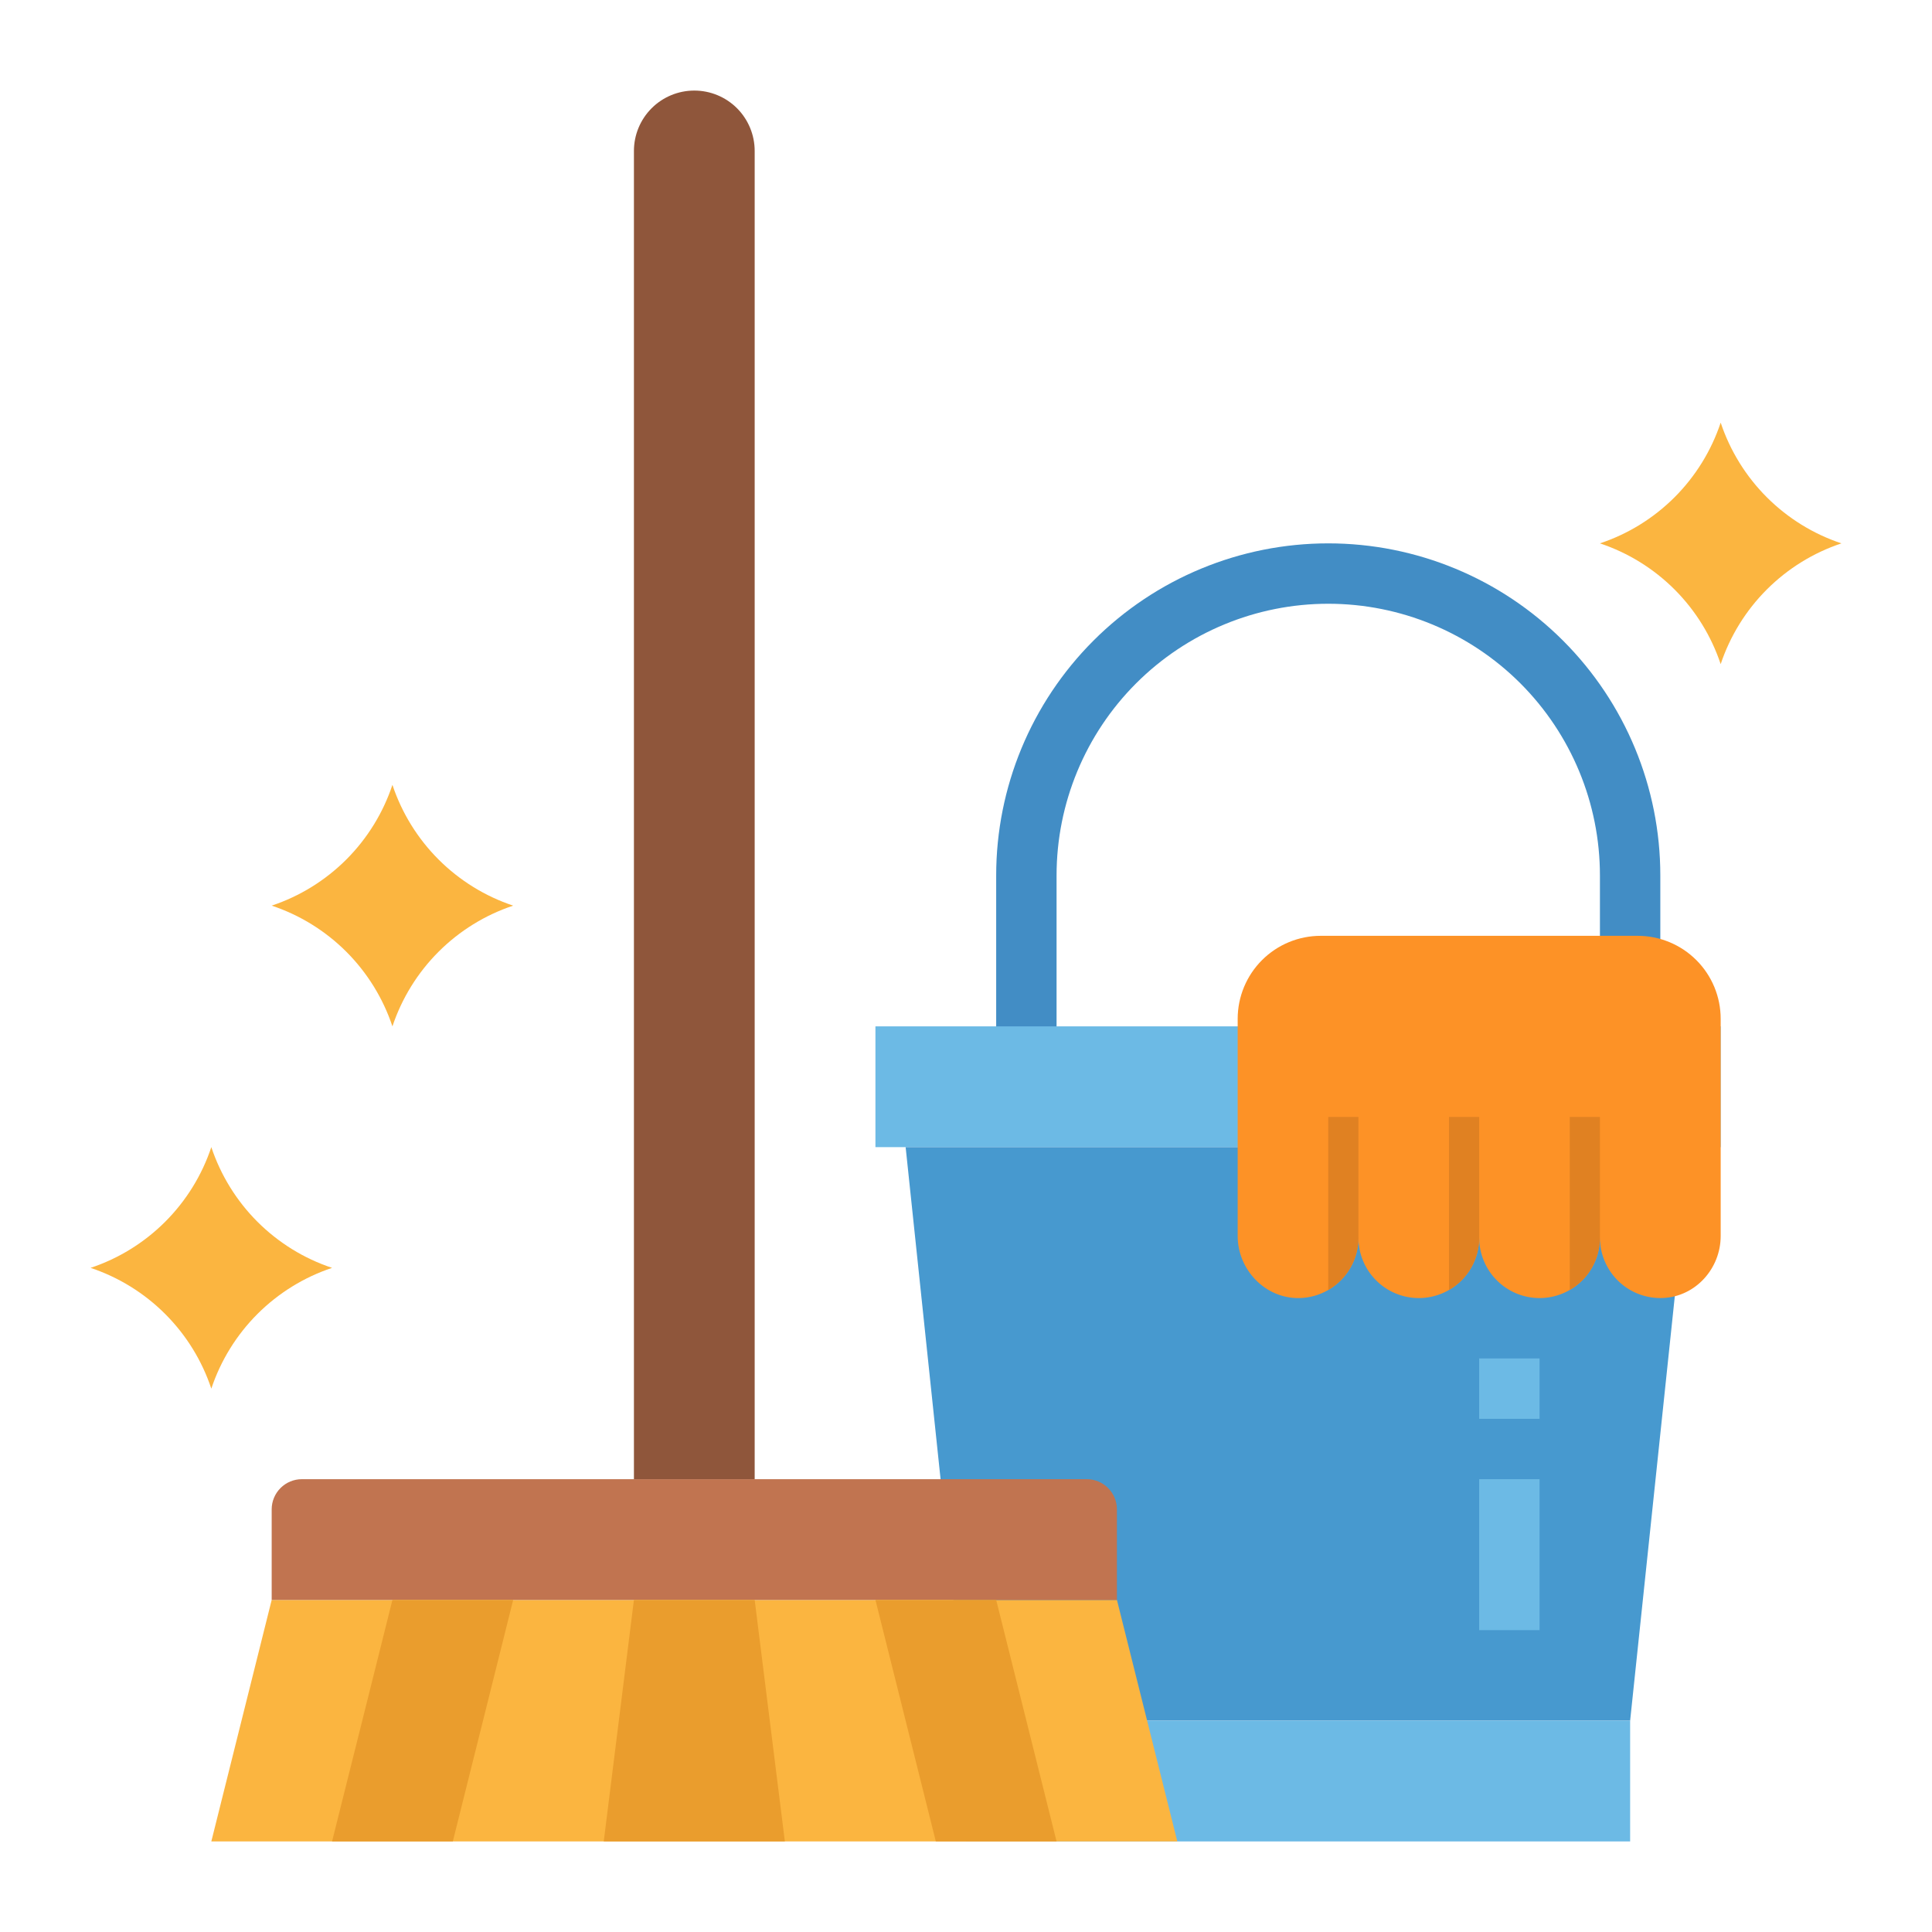<svg width="82" height="82" viewBox="0 0 82 82" fill="none" xmlns="http://www.w3.org/2000/svg">
<path d="M70.469 46.125H67.906V37.156C67.906 34.098 66.691 31.165 64.529 29.002C62.366 26.84 59.433 25.625 56.375 25.625C53.317 25.625 50.384 26.84 48.221 29.002C46.059 31.165 44.844 34.098 44.844 37.156V44.844H42.281V37.156C42.281 33.418 43.766 29.834 46.409 27.191C49.052 24.547 52.637 23.062 56.375 23.062C60.113 23.062 63.698 24.547 66.341 27.191C68.984 29.834 70.469 33.418 70.469 37.156V46.125Z" fill="#428DC5"/>
<path d="M37.156 43.562H73.031V48.688H37.156V43.562Z" fill="#6CBAE5"/>
<path d="M69.188 73.031H41L38.438 48.688H71.75L69.188 73.031Z" fill="#4799CF"/>
<path d="M73.031 43.242V52.459C73.031 53.838 71.971 55.026 70.592 55.09C70.246 55.107 69.9 55.053 69.575 54.932C69.25 54.811 68.953 54.625 68.701 54.386C68.45 54.146 68.251 53.859 68.114 53.54C67.977 53.221 67.906 52.878 67.906 52.531C67.906 53.211 67.636 53.863 67.156 54.343C66.675 54.824 66.023 55.094 65.344 55.094C64.664 55.094 64.012 54.824 63.532 54.343C63.051 53.863 62.781 53.211 62.781 52.531C62.781 53.211 62.511 53.863 62.031 54.343C61.55 54.824 60.898 55.094 60.219 55.094C59.539 55.094 58.887 54.824 58.407 54.343C57.926 53.863 57.656 53.211 57.656 52.531C57.657 52.981 57.539 53.423 57.313 53.812C57.088 54.202 56.764 54.525 56.375 54.751C55.998 54.97 55.57 55.089 55.134 55.094C53.702 55.115 52.531 53.893 52.531 52.461V43.242C52.531 42.308 52.903 41.411 53.563 40.751C54.224 40.09 55.12 39.719 56.055 39.719H69.508C70.442 39.719 71.338 40.09 71.999 40.751C72.66 41.411 73.031 42.308 73.031 43.242Z" fill="#FD9226"/>
<path d="M41 73.031H69.188V78.156H41V73.031Z" fill="#6CBAE5"/>
<path d="M62.781 62.781H65.344V69.188H62.781V62.781Z" fill="#6CBAE5"/>
<path d="M62.781 57.656H65.344V60.219H62.781V57.656Z" fill="#6CBAE5"/>
<path d="M57.656 52.531C57.657 52.981 57.539 53.423 57.313 53.812C57.088 54.202 56.764 54.525 56.375 54.751V47.406H57.656V52.531Z" fill="#E08122"/>
<path d="M62.781 52.531C62.781 52.981 62.663 53.423 62.438 53.813C62.213 54.203 61.89 54.526 61.5 54.751V47.406H62.781V52.531Z" fill="#E08122"/>
<path d="M67.906 52.531C67.906 52.981 67.788 53.423 67.563 53.813C67.338 54.203 67.015 54.526 66.625 54.751V47.406H67.906V52.531Z" fill="#E08122"/>
<path d="M49.969 78.156H8.969L11.531 67.906H47.406L49.969 78.156Z" fill="#FBB540"/>
<path d="M12.812 62.781H46.125C46.465 62.781 46.791 62.916 47.031 63.157C47.271 63.397 47.406 63.723 47.406 64.062V67.906H11.531V64.062C11.531 63.723 11.666 63.397 11.906 63.157C12.147 62.916 12.473 62.781 12.812 62.781Z" fill="#C17450"/>
<path d="M26.906 67.906H32.031L33.312 78.156H25.625L26.906 67.906Z" fill="#EA9D2D"/>
<path d="M14.094 78.156L16.656 67.906H21.781L19.219 78.156H14.094Z" fill="#EA9D2D"/>
<path d="M29.469 3.844C30.148 3.844 30.8 4.114 31.281 4.594C31.761 5.075 32.031 5.727 32.031 6.406V62.781H26.906V6.406C26.906 5.727 27.176 5.075 27.657 4.594C28.137 4.114 28.789 3.844 29.469 3.844Z" fill="#8F563B"/>
<path d="M16.656 33.312C16.258 34.506 15.588 35.59 14.699 36.48C13.809 37.369 12.725 38.04 11.531 38.438C12.725 38.835 13.809 39.506 14.699 40.395C15.588 41.285 16.258 42.369 16.656 43.562C17.054 42.369 17.724 41.285 18.614 40.395C19.503 39.506 20.588 38.835 21.781 38.438C20.588 38.04 19.503 37.369 18.614 36.48C17.724 35.59 17.054 34.506 16.656 33.312Z" fill="#FBB540"/>
<path d="M73.031 17.938C72.633 19.131 71.963 20.215 71.074 21.105C70.184 21.994 69.1 22.665 67.906 23.062C69.1 23.46 70.184 24.131 71.074 25.02C71.963 25.91 72.633 26.994 73.031 28.188C73.429 26.994 74.099 25.91 74.989 25.02C75.878 24.131 76.963 23.46 78.156 23.062C76.963 22.665 75.878 21.994 74.989 21.105C74.099 20.215 73.429 19.131 73.031 17.938Z" fill="#FBB540"/>
<path d="M8.969 48.688C8.571 49.881 7.901 50.965 7.011 51.855C6.122 52.744 5.037 53.415 3.844 53.812C5.037 54.21 6.122 54.881 7.011 55.77C7.901 56.66 8.571 57.744 8.969 58.938C9.367 57.744 10.037 56.66 10.926 55.77C11.816 54.881 12.9 54.21 14.094 53.812C12.9 53.415 11.816 52.744 10.926 51.855C10.037 50.965 9.367 49.881 8.969 48.688Z" fill="#FBB540"/>
<path d="M37.156 67.906H42.281L44.844 78.156H39.719L37.156 67.906Z" fill="#EA9D2D"/>
</svg>
